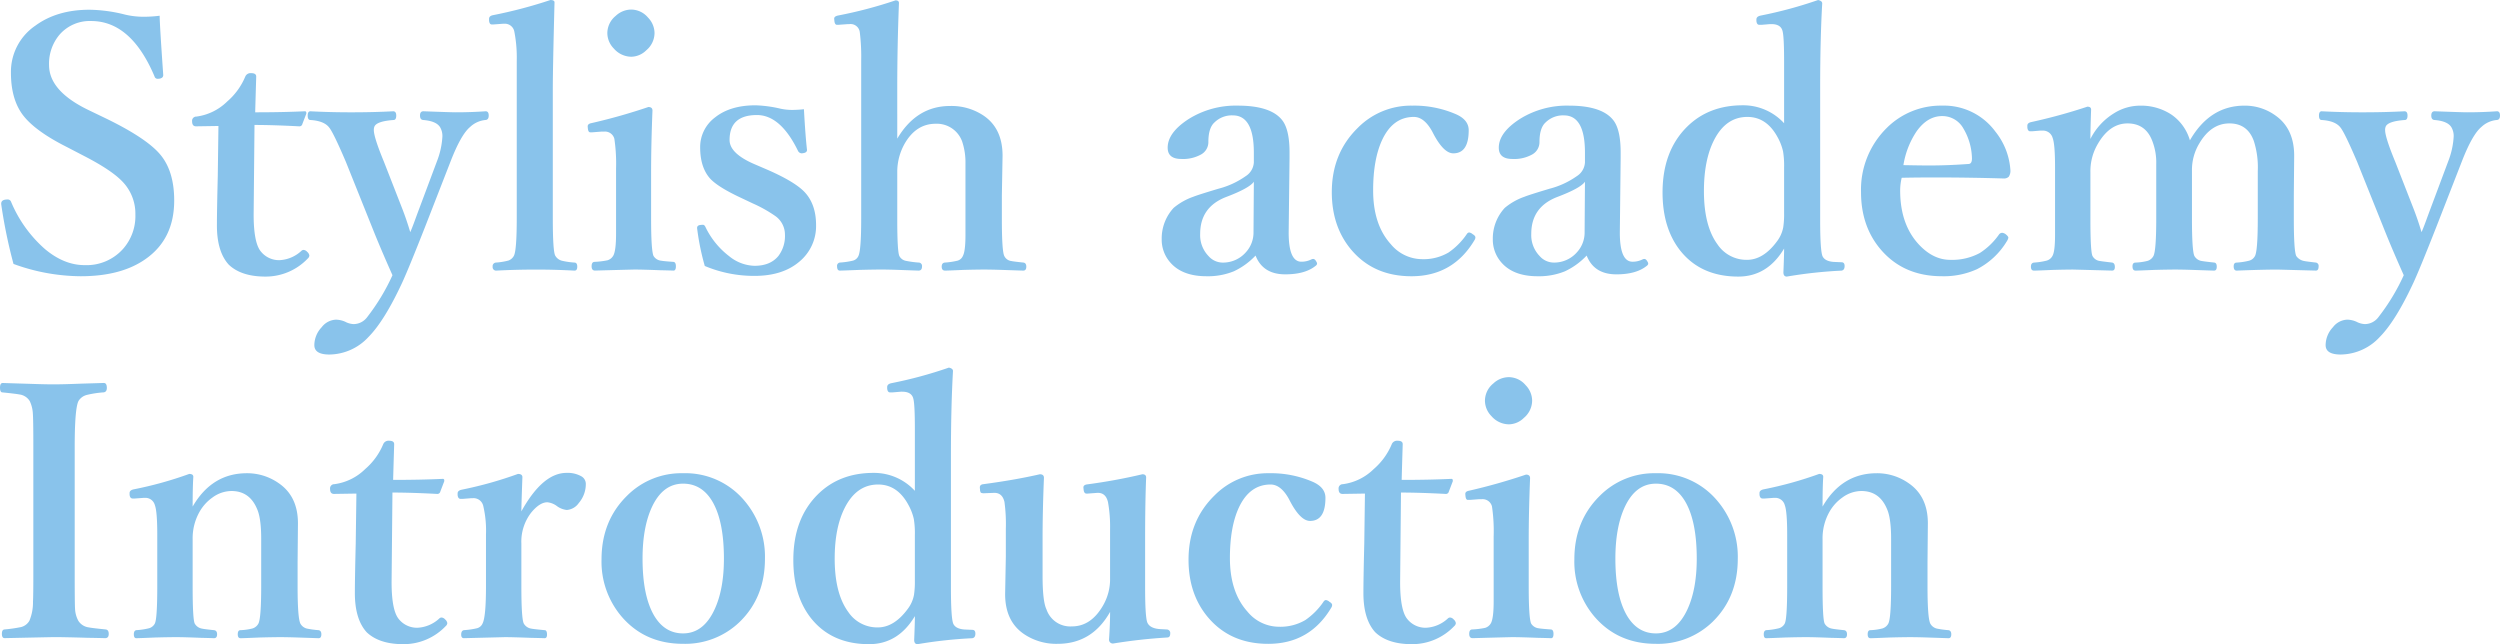 <svg xmlns="http://www.w3.org/2000/svg" width="714.111" height="184.004" viewBox="0 0 714.111 184.004">
  <g id="グループ_801" data-name="グループ 801" transform="translate(-4135.311 432.492)">
    <path id="パス_138" data-name="パス 138" d="M49.707-75q0,2.295,1.025,16.943,0,.83-1.025,1.025a4.235,4.235,0,0,1-.586.049.891.891,0,0,1-.879-.684q-6.689-15.82-18.115-15.82a11.427,11.427,0,0,0-8.984,3.857,12.807,12.807,0,0,0-3.027,8.74q0,7.373,11.182,12.793l5.371,2.588q11.768,5.762,15.479,10.5,3.711,4.688,3.711,12.793,0,10.889-8.008,16.6Q38.867-.586,27.148-.586A56.7,56.7,0,0,1,7.959-4.1,144.788,144.788,0,0,1,4.492-20.85a2.938,2.938,0,0,1-.049-.439q0-.977,1.123-1.172A5.341,5.341,0,0,1,6.2-22.51a1.019,1.019,0,0,1,1.074.684A36.833,36.833,0,0,0,16.943-8.35q5.469,4.59,11.328,4.59A13.947,13.947,0,0,0,39.209-8.35a14.118,14.118,0,0,0,3.564-9.814,13.185,13.185,0,0,0-4-9.766q-3.125-3.125-10.6-6.982L23.193-37.5q-9.619-4.834-12.939-9.668Q7.227-51.611,7.227-58.691a15.952,15.952,0,0,1,6.982-13.477q6.2-4.541,15.43-4.541a43.168,43.168,0,0,1,10.107,1.367,22.714,22.714,0,0,0,5.518.635A35.1,35.1,0,0,0,49.707-75ZM66.5-43.506l-6.4.1q-1.123,0-1.123-1.416a1.2,1.2,0,0,1,1.221-1.367,15.388,15.388,0,0,0,8.789-4.3,19.024,19.024,0,0,0,5.176-7.129,1.636,1.636,0,0,1,1.709-.977q1.416,0,1.416.977Q77-47.9,77-47.412q7.861,0,14.16-.293a.388.388,0,0,1,.439.439v.244l-1.123,2.93a.863.863,0,0,1-.977.684q-7.422-.391-12.7-.391l-.244,25.586q0,7.764,1.9,10.352a6.659,6.659,0,0,0,5.42,2.686,9.861,9.861,0,0,0,6.348-2.686.918.918,0,0,1,.586-.244,1.513,1.513,0,0,1,1.025.537,1.734,1.734,0,0,1,.635,1.074,1.233,1.233,0,0,1-.439.83A16.588,16.588,0,0,1,79.932-.488q-6.934,0-10.5-3.418-3.369-3.711-3.369-11.182,0-4.2.244-14.111ZM116.211-.879q-3.418-7.666-5.713-13.428L102.881-33.3q-3.564-8.35-4.785-9.814-1.465-1.855-5.322-2.1-.781,0-.781-1.27,0-1.221.781-1.221,5.615.293,11.621.293,6.4,0,12.012-.293.879,0,.879,1.221,0,1.27-.781,1.27-4.687.342-5.42,1.807a2.436,2.436,0,0,0-.2,1.074q0,2.051,2.881,9.033l5.225,13.379q1.221,3.125,2.295,6.738.488-1.074,1.221-3.076.928-2.539,1.465-3.955L128.906-33.4a22.791,22.791,0,0,0,1.563-7.08,4.942,4.942,0,0,0-.635-2.637q-1.074-1.807-4.883-2.1-.879-.1-.879-1.27,0-1.221.977-1.221,7.959.293,9.229.293,4.395,0,8.545-.293.879,0,.879,1.221,0,1.172-.879,1.27a7.331,7.331,0,0,0-4.443,2q-2.588,2.148-5.566,9.814l-7.324,18.8Q120.8-2.686,118.994,1.221q-5.078,10.937-9.668,15.576a15.408,15.408,0,0,1-11.133,4.98q-4.3,0-4.3-2.686A7.53,7.53,0,0,1,96,13.965a5.38,5.38,0,0,1,4.1-2.148,6.834,6.834,0,0,1,2.588.586,5.752,5.752,0,0,0,2.393.684,4.859,4.859,0,0,0,3.906-2A59.22,59.22,0,0,0,116.211-.879Zm35.5-16.309v-45.02a38.469,38.469,0,0,0-.684-8.2,2.744,2.744,0,0,0-2.979-2.295h-.342l-2.686.2h-.439q-.684,0-.781-1.123v-.488q0-.781,1.025-1.025a133.275,133.275,0,0,0,16.5-4.346q1.172,0,1.172.684-.488,18.9-.488,24.609v37.012q0,9.375.684,10.693a3.079,3.079,0,0,0,2.1,1.514,21.741,21.741,0,0,0,3.516.488q.684.1.684,1.172,0,1.123-.781,1.123Q162.6-2.49,157.324-2.49q-5.811,0-11.377.293a.993.993,0,0,1-1.123-1.123,1.017,1.017,0,0,1,.977-1.172,18.636,18.636,0,0,0,3.564-.586,2.884,2.884,0,0,0,1.563-1.416Q151.709-8.2,151.709-17.187ZM180.078-31.4a48.452,48.452,0,0,0-.488-8.447,2.757,2.757,0,0,0-2.93-2.051h-.781l-2.588.2h-.586q-.586,0-.684-1.123-.049-.439-.049-.586,0-.732,1.123-.928a165.5,165.5,0,0,0,16.211-4.59q1.172,0,1.172,1.025-.391,9.766-.391,17.725V-17.09q0,9.082.684,10.693a2.872,2.872,0,0,0,2.148,1.367q.732.146,3.564.342.684.1.684,1.27,0,1.221-.684,1.221-1.221-.049-3.711-.1-5.127-.2-7.373-.2-.635,0-11.328.293-.977,0-.977-1.221,0-1.27.879-1.27a22.8,22.8,0,0,0,3.613-.439,2.811,2.811,0,0,0,1.66-1.27q.83-1.367.83-6.348V-31.4Zm4.346-45.361a6.343,6.343,0,0,1,4.785,2.295,6.391,6.391,0,0,1,1.855,4.443,6.482,6.482,0,0,1-2.344,4.883,6.233,6.233,0,0,1-4.3,1.855,6.677,6.677,0,0,1-4.98-2.344,6.337,6.337,0,0,1-1.855-4.395,6.379,6.379,0,0,1,2.393-4.932A6.48,6.48,0,0,1,184.424-76.758ZM233.74-48.291q.439,7.91.879,11.621,0,.781-1.123.928a2.263,2.263,0,0,1-.439.049,1.236,1.236,0,0,1-1.025-.732q-4.98-10.205-11.719-10.205-7.812,0-7.812,7.129,0,3.955,7.52,7.08l3.516,1.514q7.861,3.467,10.547,6.445,3.125,3.467,3.125,9.277a13.16,13.16,0,0,1-4.736,10.4q-4.785,4.1-12.842,4.1A36.3,36.3,0,0,1,205.42-3.516a70.115,70.115,0,0,1-2.2-10.84q0-.781.977-.879.488-.049.684-.049.439,0,.732.635A23.015,23.015,0,0,0,212.4-6.3a11.948,11.948,0,0,0,7.227,2.734q4.541,0,6.836-2.832a9.417,9.417,0,0,0,1.855-6.1,6.486,6.486,0,0,0-2.734-5.273,38.56,38.56,0,0,0-6.445-3.613L215.723-23q-6.787-3.174-8.936-5.664Q204.1-31.836,204.1-37.4a10.542,10.542,0,0,1,4.248-8.545q4.346-3.467,11.572-3.467a35.69,35.69,0,0,1,7.178.977,15.959,15.959,0,0,0,3.32.342A32.057,32.057,0,0,0,233.74-48.291Zm26.66,8.4q5.518-9.326,15.088-9.326a16.457,16.457,0,0,1,9.473,2.686q5.518,3.662,5.518,11.523l-.2,11.328v6.787q0,9.082.684,10.5a2.556,2.556,0,0,0,2.051,1.465q.586.146,3.467.439.781.146.781,1.172,0,1.123-.879,1.123-.2,0-6.1-.2-3.125-.1-5.029-.1-2.246,0-5.957.1-4.443.2-5.225.2-.977,0-.977-1.123,0-1.074.879-1.172a21.5,21.5,0,0,0,3.613-.537A2.355,2.355,0,0,0,279.15-6.4q.732-1.367.732-5.957v-20.41a18.865,18.865,0,0,0-.928-6.25,7.687,7.687,0,0,0-7.568-5.127q-5.615,0-8.887,5.713a16.352,16.352,0,0,0-2.1,8.008v13.525q0,9.131.586,10.5a2.632,2.632,0,0,0,1.9,1.416,28.407,28.407,0,0,0,3.613.488.966.966,0,0,1,.977,1.074q0,1.221-.977,1.221-.342,0-5.811-.2-2.93-.1-4.785-.1-2.246,0-6.25.1-4.883.2-5.664.2t-.781-1.221a.942.942,0,0,1,.781-1.074,22.149,22.149,0,0,0,3.711-.537A2.367,2.367,0,0,0,249.316-6.4q.781-1.709.781-10.5V-62.109a57.467,57.467,0,0,0-.391-8.105,2.655,2.655,0,0,0-2.979-2.393h-.342l-2.783.2h-.439q-.635,0-.732-1.221-.049-.439-.049-.537,0-.635,1.025-.879a124.863,124.863,0,0,0,16.5-4.346q.977,0,.977.781-.488,12.3-.488,24.414Zm102.344,33.4A20.406,20.406,0,0,1,356.543-2,19.588,19.588,0,0,1,348.73-.586q-7.031,0-10.449-4.053a9.841,9.841,0,0,1-2.344-6.543,12.836,12.836,0,0,1,3.418-8.936,17.912,17.912,0,0,1,5.615-3.174q1.318-.537,7.178-2.295a23.714,23.714,0,0,0,7.813-3.613,4.952,4.952,0,0,0,2.295-3.906v-2.783q0-10.645-6.006-10.645a7.066,7.066,0,0,0-5.225,2q-1.758,1.563-1.758,5.615a4.043,4.043,0,0,1-2.2,3.613,10.585,10.585,0,0,1-5.518,1.221q-3.906,0-3.906-3.223,0-4.346,6.1-8.252a25.363,25.363,0,0,1,13.916-3.76q9.814,0,12.939,4.492,1.855,2.734,1.855,8.887v1.514l-.244,20.947q-.1,8.74,3.613,8.74a6.268,6.268,0,0,0,2.93-.684,1.2,1.2,0,0,1,.439-.1q.488,0,.83.635a1.407,1.407,0,0,1,.293.684q0,.391-.586.781-2.979,2.295-8.5,2.295Q364.844-1.123,362.744-6.494Zm-.488-21.094q-1.27,1.855-8.008,4.395-7.324,2.881-7.324,10.5a8.58,8.58,0,0,0,2.393,6.348,5.4,5.4,0,0,0,3.906,1.855,8.661,8.661,0,0,0,6.738-2.93,8.331,8.331,0,0,0,2.2-5.762Zm45.166-21.729a29.922,29.922,0,0,1,12.207,2.295q4,1.611,4,4.736,0,6.592-4.395,6.592-2.881,0-6.006-6.2-2.295-4.2-5.273-4.2-6.006,0-9.082,6.641-2.539,5.518-2.539,14.355,0,9.766,5.029,15.332a11.657,11.657,0,0,0,8.887,4.3,14.063,14.063,0,0,0,7.617-1.9A19.982,19.982,0,0,0,423-12.5q.342-.586.781-.586a1.9,1.9,0,0,1,.977.488q.781.439.781.928a1.537,1.537,0,0,1-.146.586q-6.152,10.5-18.115,10.5-10.84,0-17.236-7.617-5.518-6.592-5.518-16.406,0-11.133,7.471-18.408A21.3,21.3,0,0,1,407.422-49.316Zm49.9,42.822A20.406,20.406,0,0,1,451.123-2a19.588,19.588,0,0,1-7.812,1.416q-7.031,0-10.449-4.053a9.841,9.841,0,0,1-2.344-6.543,12.836,12.836,0,0,1,3.418-8.936,17.912,17.912,0,0,1,5.615-3.174q1.318-.537,7.178-2.295a23.714,23.714,0,0,0,7.813-3.613,4.952,4.952,0,0,0,2.295-3.906v-2.783q0-10.645-6.006-10.645a7.066,7.066,0,0,0-5.225,2q-1.758,1.563-1.758,5.615a4.043,4.043,0,0,1-2.2,3.613,10.585,10.585,0,0,1-5.518,1.221q-3.906,0-3.906-3.223,0-4.346,6.1-8.252a25.363,25.363,0,0,1,13.916-3.76q9.814,0,12.939,4.492,1.855,2.734,1.855,8.887v1.514L466.8-13.477q-.1,8.74,3.613,8.74a6.268,6.268,0,0,0,2.93-.684,1.2,1.2,0,0,1,.439-.1q.488,0,.83.635a1.407,1.407,0,0,1,.293.684q0,.391-.586.781-2.979,2.295-8.5,2.295Q459.424-1.123,457.324-6.494Zm-.488-21.094q-1.27,1.855-8.008,4.395Q441.5-20.313,441.5-12.7A8.58,8.58,0,0,0,443.9-6.348,5.4,5.4,0,0,0,447.8-4.492a8.661,8.661,0,0,0,6.738-2.93,8.331,8.331,0,0,0,2.2-5.762Zm56.885-16.7V-62.012q0-6.982-.439-8.594-.488-2-3.174-2h-.391l-2.393.2h-.684q-.732,0-.83-1.123v-.391q0-.879,1.221-1.123a122.392,122.392,0,0,0,16.406-4.443q1.172.244,1.172.977-.586,10.3-.586,24.316v37.5q0,8.838.684,10.4.684,1.416,3.125,1.611l2.295.1q.879,0,.879,1.074,0,1.172-.879,1.318A129.649,129.649,0,0,0,514.5-.488q-.977,0-.977-1.221.2-4.785.2-6.787Q508.936-.488,500.635-.488q-10.791,0-16.7-7.568Q479-14.453,479-24.512q0-11.816,6.982-18.75,6.2-6.152,15.918-6.152A15.82,15.82,0,0,1,513.721-44.287Zm-10.5-1.807q-6.152,0-9.521,6.641Q490.82-33.789,490.82-24.9q0,9.912,3.857,15.186a9.97,9.97,0,0,0,8.447,4.443q4.688,0,8.594-5.322a9.46,9.46,0,0,0,1.758-4,24.771,24.771,0,0,0,.244-4.1V-31.592a25.662,25.662,0,0,0-.293-4.639,15.255,15.255,0,0,0-1.611-4.15Q508.691-46.094,503.223-46.094Zm44.092,17.383a15.654,15.654,0,0,0-.439,3.613q0,9.766,5.42,15.527,4.053,4.3,8.887,4.3a16.635,16.635,0,0,0,8.447-1.953A19.628,19.628,0,0,0,575.1-12.5a1.12,1.12,0,0,1,.977-.488A2.14,2.14,0,0,1,577-12.6q.781.635.781,1.025a3.142,3.142,0,0,1-.488,1.074,21.2,21.2,0,0,1-8.5,7.91,22.87,22.87,0,0,1-10.01,2Q547.8-.586,541.26-8.3q-5.566-6.592-5.566-16.309a24.74,24.74,0,0,1,7.324-18.311,21.862,21.862,0,0,1,15.869-6.4,18.21,18.21,0,0,1,15.186,7.422,19.588,19.588,0,0,1,4.3,11.182A3.009,3.009,0,0,1,577.881-29a1.964,1.964,0,0,1-1.514.488q-10.01-.293-19.238-.293Q551.9-28.809,547.314-28.711Zm.488-3.613q4.98.1,7.373.1,5.371,0,11.328-.439.879-.1.879-1.562a17.368,17.368,0,0,0-2.49-8.643,6.861,6.861,0,0,0-6.006-3.467q-4.248,0-7.373,4.443A24.139,24.139,0,0,0,547.8-32.324Zm81.836-7.08q5.713-9.912,15.576-9.912a14.9,14.9,0,0,1,8.887,2.832q5.322,3.76,5.322,11.475l-.1,11.133v6.885q0,9.082.684,10.6A3.47,3.47,0,0,0,662.3-4.932q.684.146,3.32.439a.942.942,0,0,1,.781,1.074q0,1.221-.781,1.221L654.639-2.49q-2.148,0-6.055.1-4.59.146-5.566.2-.879,0-.879-1.221,0-1.074.879-1.074a19.647,19.647,0,0,0,3.516-.537A2.69,2.69,0,0,0,648.242-6.4q.781-1.611.781-10.6V-30.615a24.71,24.71,0,0,0-1.123-8.594q-1.807-5.029-6.982-5.029-5.225,0-8.594,5.713a14.622,14.622,0,0,0-2.1,7.813v13.721q0,9.082.684,10.6a2.918,2.918,0,0,0,2.2,1.465q.781.146,3.516.439.684.1.684,1.172,0,1.123-.781,1.123-.293,0-6.1-.2-3.076-.1-4.883-.1-2.246,0-6.055.1-4.687.2-5.371.2-.879,0-.879-1.221,0-1.074.879-1.074a16.233,16.233,0,0,0,3.418-.488A2.866,2.866,0,0,0,619.238-6.4q.781-1.611.781-10.6V-32.617a16.88,16.88,0,0,0-1.123-6.592q-1.9-5.029-7.08-5.029-5.029,0-8.4,5.713a15.278,15.278,0,0,0-2.2,8.008v13.525q0,9.326.586,10.6A2.765,2.765,0,0,0,604-4.932q.488.1,3.418.439.781.146.781,1.27,0,1.025-.781,1.025-10.986-.293-11.084-.293-2.2,0-5.908.1-4.492.2-5.322.2-.879,0-.879-1.123,0-1.074.879-1.172a19.647,19.647,0,0,0,3.516-.537A2.7,2.7,0,0,0,590.381-6.4q.732-1.27.732-5.957V-31.787q0-6.494-.684-8.3a2.847,2.847,0,0,0-2.832-2.1h-.684l-2.393.2h-.488q-.732,0-.83-1.123V-43.6q0-.781,1.123-1.025a156.561,156.561,0,0,0,16.016-4.395q1.074,0,1.074.83-.2,5.615-.2,8.4a18.169,18.169,0,0,1,6.787-7.373,14.018,14.018,0,0,1,7.324-2.148,15.808,15.808,0,0,1,8.936,2.49A13.446,13.446,0,0,1,629.639-39.4ZM690.723-.879Q687.3-8.545,685.01-14.307L677.393-33.3q-3.564-8.35-4.785-9.814-1.465-1.855-5.322-2.1-.781,0-.781-1.27,0-1.221.781-1.221,5.615.293,11.621.293,6.4,0,12.012-.293.879,0,.879,1.221,0,1.27-.781,1.27-4.687.342-5.42,1.807a2.436,2.436,0,0,0-.2,1.074q0,2.051,2.881,9.033l5.225,13.379q1.221,3.125,2.295,6.738.488-1.074,1.221-3.076.928-2.539,1.465-3.955L703.418-33.4a22.791,22.791,0,0,0,1.563-7.08,4.942,4.942,0,0,0-.635-2.637q-1.074-1.807-4.883-2.1-.879-.1-.879-1.27,0-1.221.977-1.221,7.959.293,9.229.293,4.395,0,8.545-.293.879,0,.879,1.221,0,1.172-.879,1.27a7.331,7.331,0,0,0-4.443,2q-2.588,2.148-5.566,9.814L700-14.6q-4.687,11.914-6.494,15.82-5.078,10.937-9.668,15.576a15.408,15.408,0,0,1-11.133,4.98q-4.3,0-4.3-2.686a7.531,7.531,0,0,1,2.1-5.127,5.38,5.38,0,0,1,4.1-2.148,6.834,6.834,0,0,1,2.588.586,5.752,5.752,0,0,0,2.393.684,4.858,4.858,0,0,0,3.906-2A59.219,59.219,0,0,0,690.723-.879Z" transform="translate(4131.209 -353)" fill="#89c3eb"/>
    <path id="パス_139" data-name="パス 139" d="M5.322-4.687a42.134,42.134,0,0,0,4.785-.684A3.827,3.827,0,0,0,12.5-7.178a13.583,13.583,0,0,0,1.025-5.469q.1-1.66.1-7.959V-56.885q0-7.861-.146-9.619a9.441,9.441,0,0,0-.879-3.418,4.07,4.07,0,0,0-2.979-1.9q-1.025-.2-4.834-.586-.684,0-.684-1.367,0-1.318.781-1.318,1.318.049,7.91.244,4.2.146,6.592.146,2.832,0,7.764-.2,5.078-.146,6.592-.2.879,0,.879,1.416,0,1.123-.879,1.27a28.579,28.579,0,0,0-4.834.732,3.878,3.878,0,0,0-2.393,1.758q-1.074,2.148-1.074,13.037v36.279q0,8.594.1,10.059a7.89,7.89,0,0,0,.928,3.369,4.123,4.123,0,0,0,2.979,1.9q.977.2,4.834.586.879.1.879,1.27,0,1.221-1.025,1.221-1.66-.049-4.932-.1-6.738-.2-9.766-.2-.146,0-14.014.293-.781,0-.781-1.221Q4.639-4.59,5.322-4.687ZM59.131-39.795q5.518-9.521,15.479-9.521a15.631,15.631,0,0,1,9.082,2.832q5.518,3.76,5.518,11.475l-.1,11.133v6.885q0,8.887.781,10.6a2.9,2.9,0,0,0,1.953,1.465,26.282,26.282,0,0,0,3.271.439q.781.146.781,1.172,0,1.123-.781,1.123-.049,0-5.957-.2-3.027-.1-4.932-.1-2.148,0-6.006.1-4.541.2-5.42.2-.781,0-.781-1.123,0-1.172.781-1.172a16.233,16.233,0,0,0,3.418-.488A2.866,2.866,0,0,0,77.93-6.4q.781-1.611.781-10.6V-30.615q0-5.957-1.221-8.594-2.148-5.029-7.275-5.029a9.313,9.313,0,0,0-5.42,1.855,12.6,12.6,0,0,0-3.564,3.857,15.314,15.314,0,0,0-2.1,8.008v13.525q0,9.326.586,10.6a2.934,2.934,0,0,0,2.1,1.465q.586.146,3.418.439.879.1.879,1.172,0,1.123-.879,1.123-1.221-.049-3.613-.1-4.932-.2-7.08-.2-2.246,0-6.055.1-4.639.2-5.469.2-.684,0-.684-1.123,0-1.025.684-1.172a20.281,20.281,0,0,0,3.613-.537A2.69,2.69,0,0,0,48.34-6.4q.684-1.416.684-10.6V-31.787q0-6.592-.684-8.4a2.79,2.79,0,0,0-2.734-2.1h-.391l-2.686.2h-.488q-.83,0-.928-1.123v-.439q0-.83,1.221-1.074a107.51,107.51,0,0,0,15.82-4.395q1.172,0,1.172.83Q59.131-45.508,59.131-39.795Zm46.777-3.711-6.4.1q-1.123,0-1.123-1.416a1.2,1.2,0,0,1,1.221-1.367,15.389,15.389,0,0,0,8.789-4.3,19.024,19.024,0,0,0,5.176-7.129,1.636,1.636,0,0,1,1.709-.977q1.416,0,1.416.977-.293,9.717-.293,10.205,7.861,0,14.16-.293a.388.388,0,0,1,.439.439v.244l-1.123,2.93a.863.863,0,0,1-.977.684q-7.422-.391-12.7-.391l-.244,25.586q0,7.764,1.9,10.352a6.659,6.659,0,0,0,5.42,2.686,9.861,9.861,0,0,0,6.348-2.686.918.918,0,0,1,.586-.244,1.513,1.513,0,0,1,1.025.537,1.734,1.734,0,0,1,.635,1.074,1.233,1.233,0,0,1-.439.83A16.588,16.588,0,0,1,119.336-.488q-6.934,0-10.5-3.418-3.369-3.711-3.369-11.182,0-4.2.244-14.111Zm47.119,5.078q6.1-10.986,12.891-10.986a7.968,7.968,0,0,1,4.248.977,2.485,2.485,0,0,1,1.27,2.148,8.282,8.282,0,0,1-2,5.469,4.583,4.583,0,0,1-3.418,2,5.791,5.791,0,0,1-2.979-1.221,5.479,5.479,0,0,0-2.588-.977q-2.2,0-4.639,2.979a13.549,13.549,0,0,0-2.783,8.838v12.207q0,9.18.684,10.6a2.964,2.964,0,0,0,2.148,1.465q.684.146,3.809.439.684,0,.684,1.27,0,1.025-.684,1.025-1.367-.049-3.906-.1-5.273-.2-7.422-.2L136.621-2.2q-.781,0-.781-1.025,0-1.123.781-1.27a22.149,22.149,0,0,0,3.711-.537A2.367,2.367,0,0,0,141.943-6.4q.977-1.9.977-10.6V-31.787a30.682,30.682,0,0,0-.781-8.2,2.84,2.84,0,0,0-3.027-2.2h-.391l-2.49.2h-.537q-.781,0-.879-1.123v-.439q0-.83,1.221-1.074a112.276,112.276,0,0,0,16.016-4.492q1.27,0,1.27.928Q153.027-39.99,153.027-38.428Zm46.191-10.889a21.991,21.991,0,0,1,17.578,7.91,24.631,24.631,0,0,1,5.811,16.5q0,11.035-7.227,18.066a22.392,22.392,0,0,1-16.162,6.25q-10.938,0-17.627-7.861a24.2,24.2,0,0,1-5.664-16.26q0-11.035,7.324-18.213A21.874,21.874,0,0,1,199.219-49.316Zm0,2.979q-5.908,0-9.033,6.982-2.539,5.713-2.539,14.453,0,10.449,3.223,16.113,3.027,5.225,8.35,5.225,5.908,0,9.082-7.031,2.588-5.713,2.588-14.307,0-10.6-3.223-16.211Q204.639-46.338,199.219-46.338Zm66.211,2.051V-62.012q0-6.982-.439-8.594-.488-2-3.174-2h-.391l-2.393.2h-.684q-.732,0-.83-1.123v-.391q0-.879,1.221-1.123a122.392,122.392,0,0,0,16.406-4.443q1.172.244,1.172.977-.586,10.3-.586,24.316v37.5q0,8.838.684,10.4.684,1.416,3.125,1.611l2.295.1q.879,0,.879,1.074,0,1.172-.879,1.318A129.649,129.649,0,0,0,266.211-.488q-.977,0-.977-1.221.2-4.785.2-6.787Q260.645-.488,252.344-.488q-10.791,0-16.7-7.568-4.932-6.4-4.932-16.455,0-11.816,6.982-18.75,6.2-6.152,15.918-6.152A15.82,15.82,0,0,1,265.43-44.287Zm-10.5-1.807q-6.152,0-9.521,6.641-2.881,5.664-2.881,14.551,0,9.912,3.857,15.186a9.97,9.97,0,0,0,8.447,4.443q4.688,0,8.594-5.322a9.461,9.461,0,0,0,1.758-4,24.775,24.775,0,0,0,.244-4.1V-31.592a25.662,25.662,0,0,0-.293-4.639,15.253,15.253,0,0,0-1.611-4.15Q260.4-46.094,254.932-46.094ZM322.119-.684A1.079,1.079,0,0,1,320.9-1.9q.293-4.395.293-7.812Q316.064-.586,306.2-.586A16.471,16.471,0,0,1,296.68-3.32q-5.469-3.662-5.469-11.475l.2-10.693V-33.4a46.542,46.542,0,0,0-.391-7.715q-.635-2.734-3.125-2.588l-2.588.1a2.123,2.123,0,0,1-1.025-.146,1.7,1.7,0,0,1-.244-.977,5.2,5.2,0,0,1-.049-.537q0-.83,1.025-.928,9.131-1.221,16.113-2.832,1.172,0,1.172,1.025-.391,9.521-.391,17.48v10.5q0,7.324,1.123,9.619A7.16,7.16,0,0,0,310.3-5.566q5.371,0,8.789-5.811a14.965,14.965,0,0,0,2.1-7.91V-33.4a39.7,39.7,0,0,0-.586-7.617q-.635-2.832-3.125-2.686l-2.686.2h-.342q-.732,0-.83-1.221-.049-.488-.049-.537,0-.732,1.123-.879a158.96,158.96,0,0,0,15.723-2.881q1.074,0,1.074.928-.293,7.275-.293,17.578V-16.7q0,8.105.586,9.912.684,1.807,3.711,2l1.9.1a1.017,1.017,0,0,1,.977,1.172q0,1.123-.879,1.123A151.929,151.929,0,0,0,322.119-.684ZM366.5-49.316a29.922,29.922,0,0,1,12.207,2.295q4,1.611,4,4.736,0,6.592-4.395,6.592-2.881,0-6.006-6.2-2.295-4.2-5.273-4.2-6.006,0-9.082,6.641Q355.42-33.936,355.42-25.1q0,9.766,5.029,15.332a11.657,11.657,0,0,0,8.887,4.3,14.063,14.063,0,0,0,7.617-1.9A19.982,19.982,0,0,0,382.08-12.5q.342-.586.781-.586a1.9,1.9,0,0,1,.977.488q.781.439.781.928a1.537,1.537,0,0,1-.146.586q-6.152,10.5-18.115,10.5-10.84,0-17.236-7.617Q343.6-14.795,343.6-24.609q0-11.133,7.471-18.408A21.3,21.3,0,0,1,366.5-49.316Zm27.49,5.811-6.4.1q-1.123,0-1.123-1.416a1.2,1.2,0,0,1,1.221-1.367,15.389,15.389,0,0,0,8.789-4.3,19.024,19.024,0,0,0,5.176-7.129,1.636,1.636,0,0,1,1.709-.977q1.416,0,1.416.977-.293,9.717-.293,10.205,7.861,0,14.16-.293a.388.388,0,0,1,.439.439v.244l-1.123,2.93a.863.863,0,0,1-.977.684q-7.422-.391-12.7-.391l-.244,25.586q0,7.764,1.9,10.352a6.659,6.659,0,0,0,5.42,2.686,9.861,9.861,0,0,0,6.348-2.686.918.918,0,0,1,.586-.244,1.513,1.513,0,0,1,1.025.537,1.734,1.734,0,0,1,.635,1.074,1.233,1.233,0,0,1-.439.83A16.588,16.588,0,0,1,407.422-.488q-6.934,0-10.5-3.418-3.369-3.711-3.369-11.182,0-4.2.244-14.111ZM430.762-31.4a48.451,48.451,0,0,0-.488-8.447,2.757,2.757,0,0,0-2.93-2.051h-.781l-2.588.2h-.586q-.586,0-.684-1.123-.049-.439-.049-.586,0-.732,1.123-.928a165.5,165.5,0,0,0,16.211-4.59q1.172,0,1.172,1.025-.391,9.766-.391,17.725V-17.09q0,9.082.684,10.693A2.872,2.872,0,0,0,443.6-5.029q.732.146,3.564.342.684.1.684,1.27,0,1.221-.684,1.221-1.221-.049-3.711-.1-5.127-.2-7.373-.2-.635,0-11.328.293-.977,0-.977-1.221,0-1.27.879-1.27a22.8,22.8,0,0,0,3.613-.439,2.811,2.811,0,0,0,1.66-1.27q.83-1.367.83-6.348V-31.4Zm4.346-45.361a6.343,6.343,0,0,1,4.785,2.295,6.391,6.391,0,0,1,1.855,4.443,6.482,6.482,0,0,1-2.344,4.883,6.233,6.233,0,0,1-4.3,1.855,6.677,6.677,0,0,1-4.98-2.344,6.337,6.337,0,0,1-1.855-4.395,6.379,6.379,0,0,1,2.393-4.932A6.48,6.48,0,0,1,435.107-76.758ZM477.1-49.316a21.991,21.991,0,0,1,17.578,7.91,24.631,24.631,0,0,1,5.811,16.5q0,11.035-7.227,18.066A22.392,22.392,0,0,1,477.1-.586q-10.937,0-17.627-7.861a24.2,24.2,0,0,1-5.664-16.26q0-11.035,7.324-18.213A21.875,21.875,0,0,1,477.1-49.316Zm0,2.979q-5.908,0-9.033,6.982-2.539,5.713-2.539,14.453,0,10.449,3.223,16.113,3.027,5.225,8.35,5.225,5.908,0,9.082-7.031,2.588-5.713,2.588-14.307,0-10.6-3.223-16.211Q482.52-46.338,477.1-46.338Zm47.607,6.543q5.518-9.521,15.479-9.521a15.631,15.631,0,0,1,9.082,2.832q5.518,3.76,5.518,11.475l-.1,11.133v6.885q0,8.887.781,10.6a2.9,2.9,0,0,0,1.953,1.465,26.283,26.283,0,0,0,3.271.439q.781.146.781,1.172,0,1.123-.781,1.123-.049,0-5.957-.2-3.027-.1-4.932-.1-2.148,0-6.006.1-4.541.2-5.42.2-.781,0-.781-1.123,0-1.172.781-1.172A16.233,16.233,0,0,0,541.8-4.98,2.866,2.866,0,0,0,543.506-6.4q.781-1.611.781-10.6V-30.615q0-5.957-1.221-8.594-2.148-5.029-7.275-5.029a9.313,9.313,0,0,0-5.42,1.855,12.6,12.6,0,0,0-3.564,3.857,15.314,15.314,0,0,0-2.1,8.008v13.525q0,9.326.586,10.6a2.934,2.934,0,0,0,2.1,1.465q.586.146,3.418.439.879.1.879,1.172,0,1.123-.879,1.123-1.221-.049-3.613-.1-4.932-.2-7.08-.2-2.246,0-6.055.1-4.639.2-5.469.2-.684,0-.684-1.123,0-1.025.684-1.172a20.281,20.281,0,0,0,3.613-.537A2.69,2.69,0,0,0,513.916-6.4q.684-1.416.684-10.6V-31.787q0-6.592-.684-8.4a2.79,2.79,0,0,0-2.734-2.1h-.391l-2.686.2h-.488q-.83,0-.928-1.123v-.439q0-.83,1.221-1.074a107.51,107.51,0,0,0,15.82-4.395q1.172,0,1.172.83Q524.707-45.508,524.707-39.795Z" transform="translate(4131.209 -248)" fill="#89c3eb"/>
  </g>
</svg>

